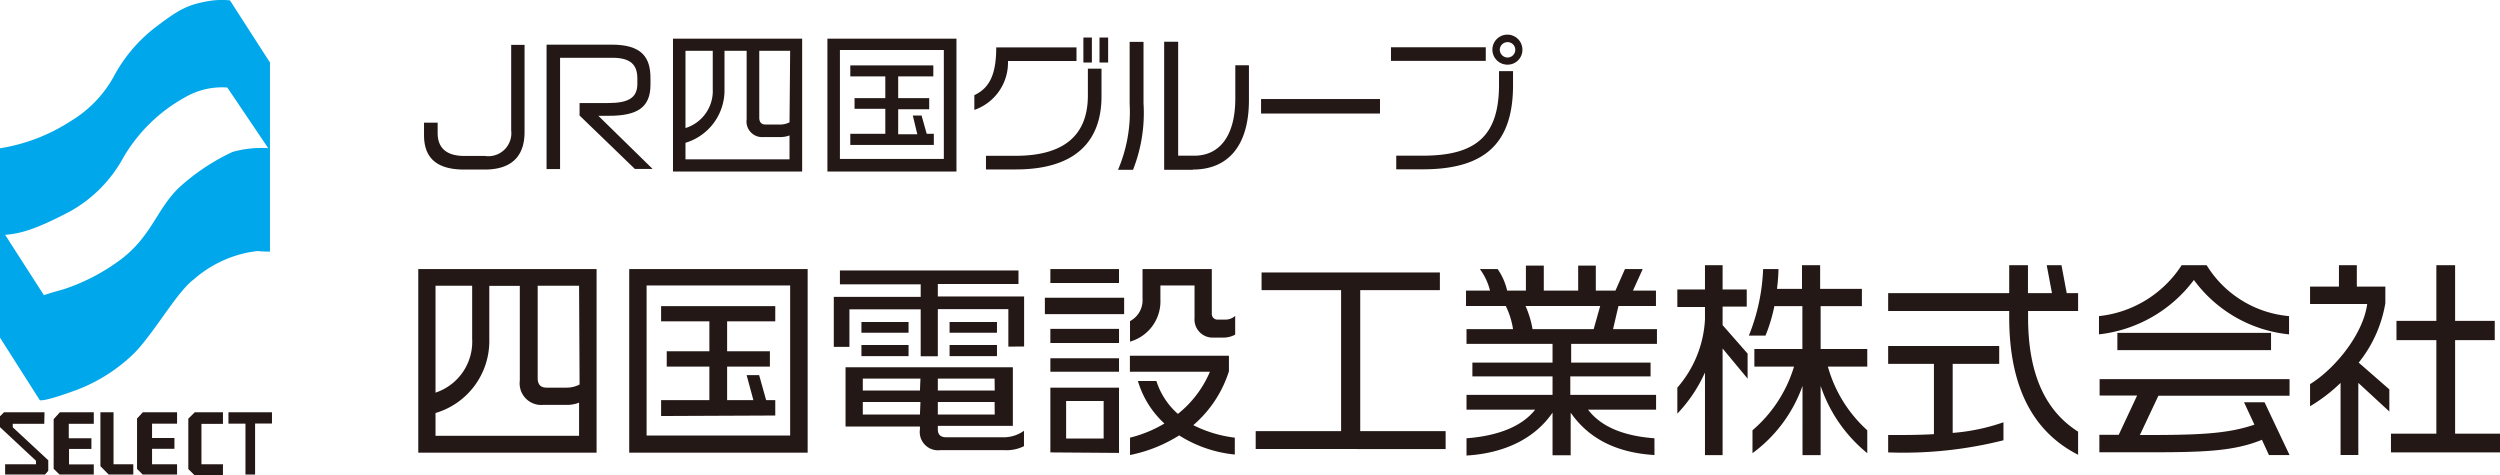 <svg xmlns="http://www.w3.org/2000/svg" viewBox="0 0 199.93 37.99"><defs><style>.cls-1{fill:#231815;}.cls-2{fill:#00a7ea;}</style></defs><g id="レイヤー_2" data-name="レイヤー 2"><g id="レイヤー_1-2" data-name="レイヤー 1"><path class="cls-1" d="M33.45,36.2V21.52H47.71V36.2Zm12.86-4a2.59,2.59,0,0,1-1,.18H43.44a1.73,1.73,0,0,1-1.87-1.95V22.86H39.13v4.27a6,6,0,0,1-4.3,5.9v1.82H46.31Zm-8.55-9.35H34.83V31.4a4.29,4.29,0,0,0,2.93-4.3Zm8.55,0H43v7.39c0,.47.2.76.71.76h1.64a2.23,2.23,0,0,0,1-.25Z"/><path class="cls-1" d="M50.32,36.2V21.52H64.59V36.2ZM63.19,22.83H51.71v12H63.19ZM52.87,33.27V32h3.86V29.32H53.32V28.09h3.41V25.7H52.87V24.48H62V25.7H58.15v2.39h3.42v1.23H58.15V32h2.1l-.54-2h1l.56,2H62v1.23Z"/><path class="cls-1" d="M80.64,27.72v-3H75v3.77H73.63V24.74h-5.7v3H66.68v-4h6.95v-1H67.17V21.63H81.45v1.08H75v1h6.9v4ZM80.34,36H75.19a1.46,1.46,0,0,1-1.62-1.67v-.22H67.62V29.37H81v4.69H75v.27c0,.46.25.64.68.64H80.2a2.78,2.78,0,0,0,1.69-.52v1.23A3.11,3.11,0,0,1,80.34,36ZM68.89,26.61v-.86h3.77v.86Zm0,1.87v-.89h3.77v.89Zm4.72,1.8H69v.95h4.57Zm0,1.87H69v1h4.57Zm5.93-1.87H75v.95h4.55Zm0,1.87H75v1h4.55Zm-3.6-5.54v-.86h3.79v.86Zm0,1.87v-.89h3.79v.89Z"/><path class="cls-1" d="M83.56,25.12V23.81H89.9v1.31ZM84,22.63V21.52h5.49v1.11Zm0,4.8V26.3h5.49v1.13Zm0,2.3V28.65h5.49v1.08Zm0,6.45V31h5.49v5.22Zm4.26-4.11h-3v3h3ZM97.84,27H97a1.45,1.45,0,0,1-1.47-1.57V22.83H92.8v1.11a3.35,3.35,0,0,1-2.43,3.38V25.68a1.89,1.89,0,0,0,1-1.8V21.52h5.54v3.57a.45.45,0,0,0,.46.47H98a1.15,1.15,0,0,0,.78-.3v1.5A2,2,0,0,1,97.84,27ZM94.3,34.82a11.7,11.7,0,0,1-3.93,1.57V35a10.09,10.09,0,0,0,2.75-1.13A7.52,7.52,0,0,1,91,30.47h1.48a5.84,5.84,0,0,0,1.72,2.63,8.61,8.61,0,0,0,2.56-3.37h-6.4V28.45h7.92v1.24A9.41,9.41,0,0,1,95.43,34,10,10,0,0,0,98.75,35v1.35A10.16,10.16,0,0,1,94.3,34.82Z"/><path class="cls-1" d="M100.42,35.91V34.48h6.83V23.2h-6.36V21.79h14.26V23.2h-6.37V34.48h6.83v1.43Z"/><path class="cls-1" d="M127,32.76c1.06,1.4,2.9,2.11,5.31,2.29v1.34C129.16,36.2,127,35,125.61,33v3.41h-1.45V33c-1.37,2-3.73,3.24-6.88,3.43V35.05c2.39-.18,4.4-.89,5.49-2.29h-5.49V31.58h6.88V30.1h-6.41V29h6.41V27.5h-6.88V26.32H121a6.38,6.38,0,0,0-.58-1.85h-3.18V23.24h1.92a4.83,4.83,0,0,0-.81-1.72h1.42a4.92,4.92,0,0,1,.76,1.72h1.5v-2h1.43v2h2.75v-2h1.41v2h1.57l.76-1.72h1.42l-.78,1.72h1.84v1.23h-3L129,26.32h3.51V27.5h-6.86V29H132V30.1h-6.42v1.48h6.86v1.18Zm-5-8.29a7.77,7.77,0,0,1,.56,1.85h4.89l.52-1.85Z"/><path class="cls-1" d="M137.76,27.87V36.4h-1.41V29.79a11.77,11.77,0,0,1-2.21,3.29V31a9,9,0,0,0,2.21-5.45v-1h-2.21V23.15h2.21V21.21h1.41v1.94h1.93v1.37h-1.93V26l2,2.28v2Zm7.84,3v5.53h-1.45V30.86a11.35,11.35,0,0,1-4,5.38V34.41a10.77,10.77,0,0,0,3.32-5.09h-3.17V27.91h3.84V24.48h-2.24a12.94,12.94,0,0,1-.71,2.36h-1.33A15.75,15.75,0,0,0,141,21.52h1.23a15,15,0,0,1-.12,1.58h2V21.21h1.45V23.1h3.34v1.38H145.6v3.43h3.73v1.41h-3.15a10.73,10.73,0,0,0,3.15,5.09v1.83A11.72,11.72,0,0,1,145.6,30.86Z"/><path class="cls-1" d="M160.68,25.36v-.49H151V23.44h9.68V21.21h1.5v2.23h1.92l-.42-2.23h1.18l.42,2.23h.91v1.43h-4v.52c0,4.44,1.33,7.44,4,9.13v1.85C162.35,34.41,160.68,30.6,160.68,25.36ZM151,36.18V34.79c1.26,0,2.49,0,3.66-.07V29.1H151V27.67h8.88V29.1h-3.72v5.52a16,16,0,0,0,4.06-.85v1.44A32.82,32.82,0,0,1,151,36.18Z"/><path class="cls-1" d="M175.45,22.39a11,11,0,0,1-7.59,4.35V25.28a9,9,0,0,0,6.61-4.07h2a8.62,8.62,0,0,0,6.59,4.07v1.46A10.77,10.77,0,0,1,175.45,22.39Zm6,14-.56-1.22c-2.29.95-4.86,1-9.24,1h-3.76V34.77l1.55,0,1.47-3.14h-3V30.32h15.19v1.33H172.61l-1.48,3.14c4.54,0,6.91-.06,9.16-.83l-.83-1.79h1.64l2,4.22ZM169.33,28V26.62h12.29V28Z"/><path class="cls-1" d="M188.6,30.62v5.77h-1.42V30.62a13.11,13.11,0,0,1-2.44,1.87V30.72c2-1.23,4.25-4,4.57-6.41h-4.57V22.92h2.31V21.21h1.43v1.71h2.28v1.33A10.28,10.28,0,0,1,188.63,29l2.45,2.14v1.77Zm2.61,5.56v-1.5h3.63V27.2h-3.19V25.66h3.19V21.21h1.5v4.45h3.17V27.2h-3.17v7.48h3.59v1.5Z"/><path class="cls-1" d="M38.76,13.56H37.11c-2.44,0-3.2-1.17-3.2-2.75v-1H35v.84c0,1.12.64,1.82,2.13,1.82h1.64a1.84,1.84,0,0,0,2.11-2.05V3.59h1.07v7C41.94,12.36,41.05,13.56,38.76,13.56Z"/><path class="cls-1" d="M50.77,13.51,46.35,9.24v-1h2.28c1.6,0,2.34-.4,2.34-1.53V6.28c0-1.06-.49-1.66-2-1.66H44.79v8.9H43.71V3.57h5.21c2.39,0,3.1,1,3.1,2.68v.53c0,1.86-1.12,2.48-3.32,2.48h-.85l4.34,4.25Z"/><path class="cls-1" d="M53.82,13.72V3.09H64.15V13.72Zm9.32-2.89a2,2,0,0,1-.74.13H61.06a1.25,1.25,0,0,1-1.35-1.42V4.06H57.94V7.15a4.38,4.38,0,0,1-3.12,4.27v1.32h8.32ZM57,4.06H54.82v6.18A3.1,3.1,0,0,0,57,7.13Zm6.19,0H60.72V9.41c0,.34.15.55.51.55h1.19a1.63,1.63,0,0,0,.72-.18Z"/><path class="cls-1" d="M66.17,13.72V3.09H76.49V13.72ZM75.48,4H67.17v8.71h8.31ZM68,11.59V10.7H70.8v-2H68.34V7.85H70.8V6.11H68V5.23h6.64v.88H71.83V7.85h2.48v.89H71.83v2h1.53L73,9.24h.7l.41,1.46h.57v.89Z"/><path class="cls-1" d="M80.61,4.88a4,4,0,0,1-2.69,3.91V7.61c1.26-.59,1.75-1.73,1.75-3.82h6.42V4.88Zm.63,8.67H78.85V12.46h2.36C85,12.46,87,10.9,87,7.63V5.49h1.09V7.7C88.09,11.3,86,13.55,81.24,13.55ZM86.64,5V3h.68V5Zm1.29,0V3h.69V5Z"/><path class="cls-1" d="M90.61,13.58h-1.2a11.8,11.8,0,0,0,.93-5.29V3.35h1.11V8.26A12.4,12.4,0,0,1,90.61,13.58Zm4.79,0H93.1V3.34h1.12v9.11h1.31c1.86,0,3.26-1.4,3.26-4.58V5.22h1.09V8C99.88,11.73,98.15,13.56,95.4,13.56Z"/><path class="cls-1" d="M100.85,9.08V7.92h9.51V9.08Z"/><path class="cls-1" d="M111.24,4.87V3.78h7.58V4.87Zm2.56,8.67h-2.14V12.45h2.12c4.24,0,6.1-1.56,6.1-5.68V5.69H121V6.81C121,11.41,118.8,13.54,113.8,13.54Zm6.77-8.37A1.2,1.2,0,1,1,121.75,4,1.18,1.18,0,0,1,120.57,5.17Zm0-1.8a.62.62,0,0,0-.63.61.63.63,0,0,0,.63.62.62.62,0,0,0,.61-.62A.61.61,0,0,0,120.57,3.37Z"/><path class="cls-2" d="M5.68,9.67A9.52,9.52,0,0,0,9.06,6.19a12.23,12.23,0,0,1,3.36-4C14.35.72,15,.42,16.39.14a6.48,6.48,0,0,1,2-.11L21.59,5l0,15.12c-1.41,0-.46-.13-1.7.06a9.4,9.4,0,0,0-4.39,2.16c-1.34,1-3.06,4.11-4.71,5.85a13.35,13.35,0,0,1-4.68,3c-2.71,1-2.93.81-2.93.81L0,27l0-15.14A14.65,14.65,0,0,0,5.68,9.67ZM.41,18.78l3.11,4.84s-.17,0,1.58-.49A16,16,0,0,0,9.73,20.7c2.39-1.84,2.83-4,4.57-5.68a17,17,0,0,1,4.3-2.87,8.47,8.47,0,0,1,2.85-.3L18.18,7a5.87,5.87,0,0,0-3.38.78,12.93,12.93,0,0,0-4.93,4.81,10.88,10.88,0,0,1-4.22,4.29C2.69,18.45,1.5,18.69.41,18.78Z"/><polygon class="cls-1" points="3.56 32.97 0.32 32.97 0 33.29 0 34.16 2.88 36.85 2.88 37.13 0.41 37.13 0.41 37.95 3.6 37.95 3.86 37.65 3.86 36.81 1.02 34.17 1.02 33.89 3.54 33.89 3.56 32.97"/><polygon class="cls-1" points="4.79 32.97 4.29 33.52 4.29 37.49 4.76 37.95 7.5 37.95 7.5 37.14 5.52 37.14 5.52 35.9 7.31 35.9 7.31 35.05 5.5 35.05 5.5 33.89 7.5 33.89 7.5 32.97 4.79 32.97"/><polygon class="cls-1" points="8.03 32.97 8.03 37.28 8.69 37.95 10.66 37.95 10.66 37.13 9.08 37.13 9.08 32.97 8.03 32.97"/><polygon class="cls-1" points="10.96 33.47 10.96 37.5 11.41 37.95 14.16 37.95 14.16 37.13 12.16 37.13 12.16 35.89 13.95 35.89 13.95 35.03 12.16 35.03 12.16 33.88 14.16 33.88 14.16 32.97 11.42 32.97 10.96 33.47"/><polygon class="cls-1" points="15.58 32.97 15.06 33.48 15.06 37.51 15.54 37.99 17.83 37.99 17.83 37.13 16.11 37.13 16.11 33.9 17.83 33.9 17.83 32.97 15.58 32.97"/><polygon class="cls-1" points="18.27 32.97 18.27 33.88 19.63 33.88 19.63 37.95 20.4 37.95 20.4 33.87 21.75 33.87 21.75 32.97 18.27 32.97"/></g></g></svg>